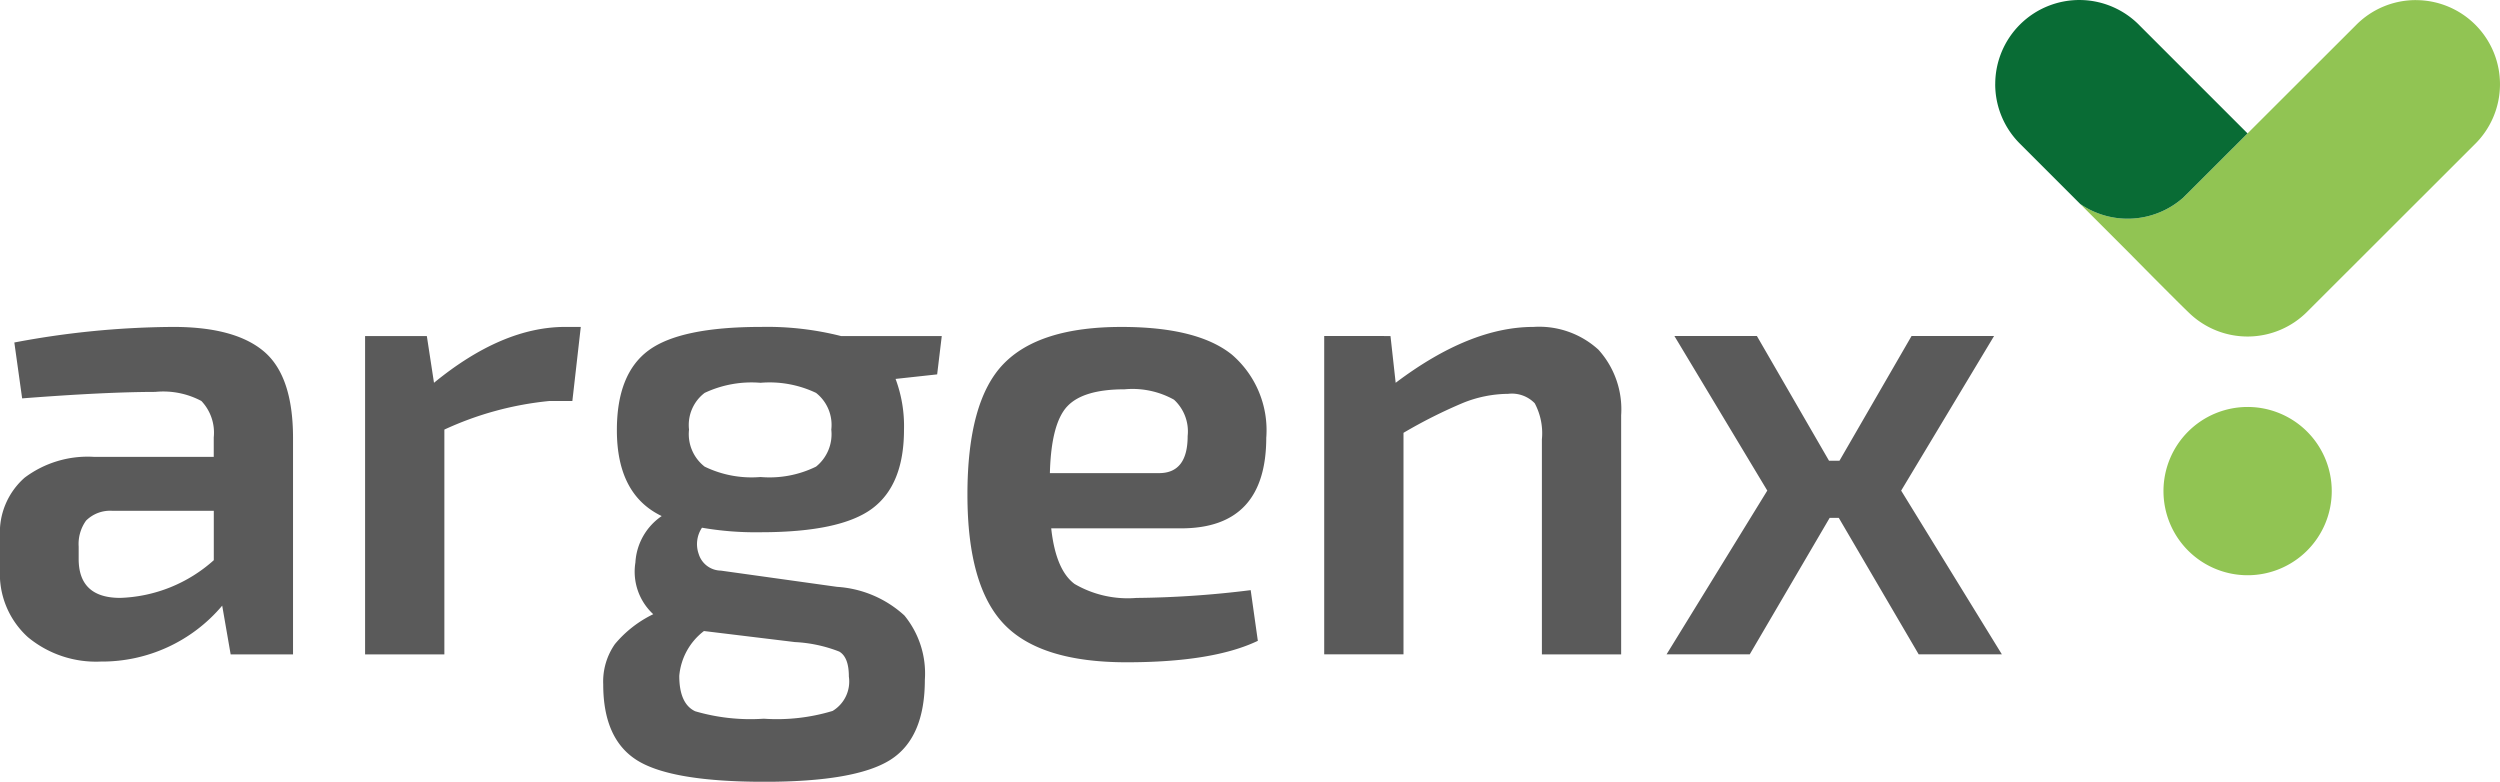 <svg xmlns="http://www.w3.org/2000/svg" width="157.279" height="49.181" viewBox="0 0 157.279 49.181">
  <g id="Group_4222" transform="translate(-368.192 -177.855)">
    <path id="Path_2655" d="M465.971,201.542a5.293,5.293,0,1,0,5.292-5.294,5.292,5.292,0,0,0-5.292,5.294" transform="translate(38.329 7.21)" fill="#91c453"/>
    <path id="Path_2656" d="M377.962,196.718a5.094,5.094,0,0,1,2.9.572,2.892,2.892,0,0,1,.777,2.29v1.226h-7.521a6.6,6.6,0,0,0-4.374,1.307,4.591,4.591,0,0,0-1.553,3.719v2.045a5.37,5.37,0,0,0,1.758,4.272,6.714,6.714,0,0,0,4.577,1.534,9.888,9.888,0,0,0,7.645-3.518l.532,3.067h3.924V199.619q0-3.882-1.818-5.434t-5.7-1.555a54.924,54.924,0,0,0-10.015.98l.491,3.516q5.23-.405,8.38-.408m-4.354,8.093a2.146,2.146,0,0,1,1.656-.612h6.375v3.107a9.268,9.268,0,0,1-5.885,2.371q-2.618,0-2.616-2.453v-.777a2.516,2.516,0,0,1,.469-1.636m30.142-12.181q-3.965,0-8.257,3.515l-.45-2.941H391.16v20.029h4.988V199.089a20.444,20.444,0,0,1,6.62-1.8H404.2l.53-4.66Zm23.688.574H421.1a18.918,18.918,0,0,0-5.028-.574q-5.068,0-7.071,1.473t-2,5.026q0,4.049,2.82,5.4a3.8,3.8,0,0,0-1.655,2.925,3.64,3.64,0,0,0,1.123,3.249,7.246,7.246,0,0,0-2.412,1.882,4.107,4.107,0,0,0-.735,2.533q0,3.472,2.167,4.8t7.971,1.329q5.721,0,7.908-1.37t2.188-5.047a5.751,5.751,0,0,0-1.288-4.047,6.919,6.919,0,0,0-4.232-1.8l-7.316-1.022a1.479,1.479,0,0,1-1.391-1.044,1.857,1.857,0,0,1,.206-1.655,19.637,19.637,0,0,0,3.679.285q5.028,0,7.03-1.491t2-4.967a8.493,8.493,0,0,0-.53-3.188l2.616-.285Zm-15.9,5.885a2.536,2.536,0,0,1,.981-2.308,6.924,6.924,0,0,1,3.516-.636,6.8,6.8,0,0,1,3.494.636,2.561,2.561,0,0,1,.959,2.308,2.617,2.617,0,0,1-.959,2.33,6.634,6.634,0,0,1-3.494.654,6.756,6.756,0,0,1-3.516-.654,2.591,2.591,0,0,1-.981-2.33m9.44,13.96c.411.232.615.755.615,1.573a2.16,2.16,0,0,1-1.022,2.167,12.091,12.091,0,0,1-4.333.489,12.364,12.364,0,0,1-4.314-.469c-.665-.313-1-1.057-1-2.227a3.979,3.979,0,0,1,1.553-2.82l5.722.695a8.849,8.849,0,0,1,2.778.593m26.878-13.469a6.272,6.272,0,0,0-2.167-5.21q-2.167-1.741-6.947-1.74-5.193,0-7.44,2.35t-2.248,8.2q0,5.723,2.288,8.135t7.725,2.412q5.435,0,8.257-1.35l-.45-3.188a62.005,62.005,0,0,1-7.194.49,6.641,6.641,0,0,1-3.884-.878q-1.186-.879-1.471-3.5H442.5q5.356,0,5.355-5.722m-12.528-1.943q1-1.082,3.616-1.082a5.37,5.37,0,0,1,3.107.653,2.713,2.713,0,0,1,.859,2.29q0,2.33-1.8,2.33h-6.867q.079-3.1,1.083-4.191M451.5,193.2v20.029h4.988V199.293a31.172,31.172,0,0,1,3.74-1.881,7.713,7.713,0,0,1,2.841-.572,2,2,0,0,1,1.676.594,4.01,4.01,0,0,1,.45,2.268v13.53h4.986V198.191a5.588,5.588,0,0,0-1.43-4.129,5.53,5.53,0,0,0-4.087-1.432q-4.009,0-8.668,3.515l-.326-2.941Zm37.4,20.029h5.233l-6.336-10.3,5.845-9.727h-5.191l-4.536,7.848h-.656L478.72,193.2H473.53l5.845,9.727-6.336,10.3h5.233l5.028-8.586h.572Z" transform="translate(0 5.792)" fill="#5a5a5a"/>
    <path id="Path_2657" d="M483.326,177.859a5.28,5.28,0,0,0-3.781,1.588l-10.9,10.885v-.007a5.276,5.276,0,0,1-6.438.358l3.058,3.058h0c.223.225,2.848,2.89,3.81,3.813a5.292,5.292,0,0,0,7.415-.093l0,0L487,186.961a5.292,5.292,0,0,0-3.673-9.1" transform="translate(36.853 0.002)" fill="#91c453"/>
    <path id="Path_2658" d="M458.366,183.149a5.279,5.279,0,0,0,1.588,3.778l3.761,3.761a5.271,5.271,0,0,0,6.434-.361v.007l4.092-4.086-6.773-6.772a5.29,5.29,0,0,0-9.1,3.672" transform="translate(35.348 0)" fill="#096c35"/>
  </g>
</svg>
